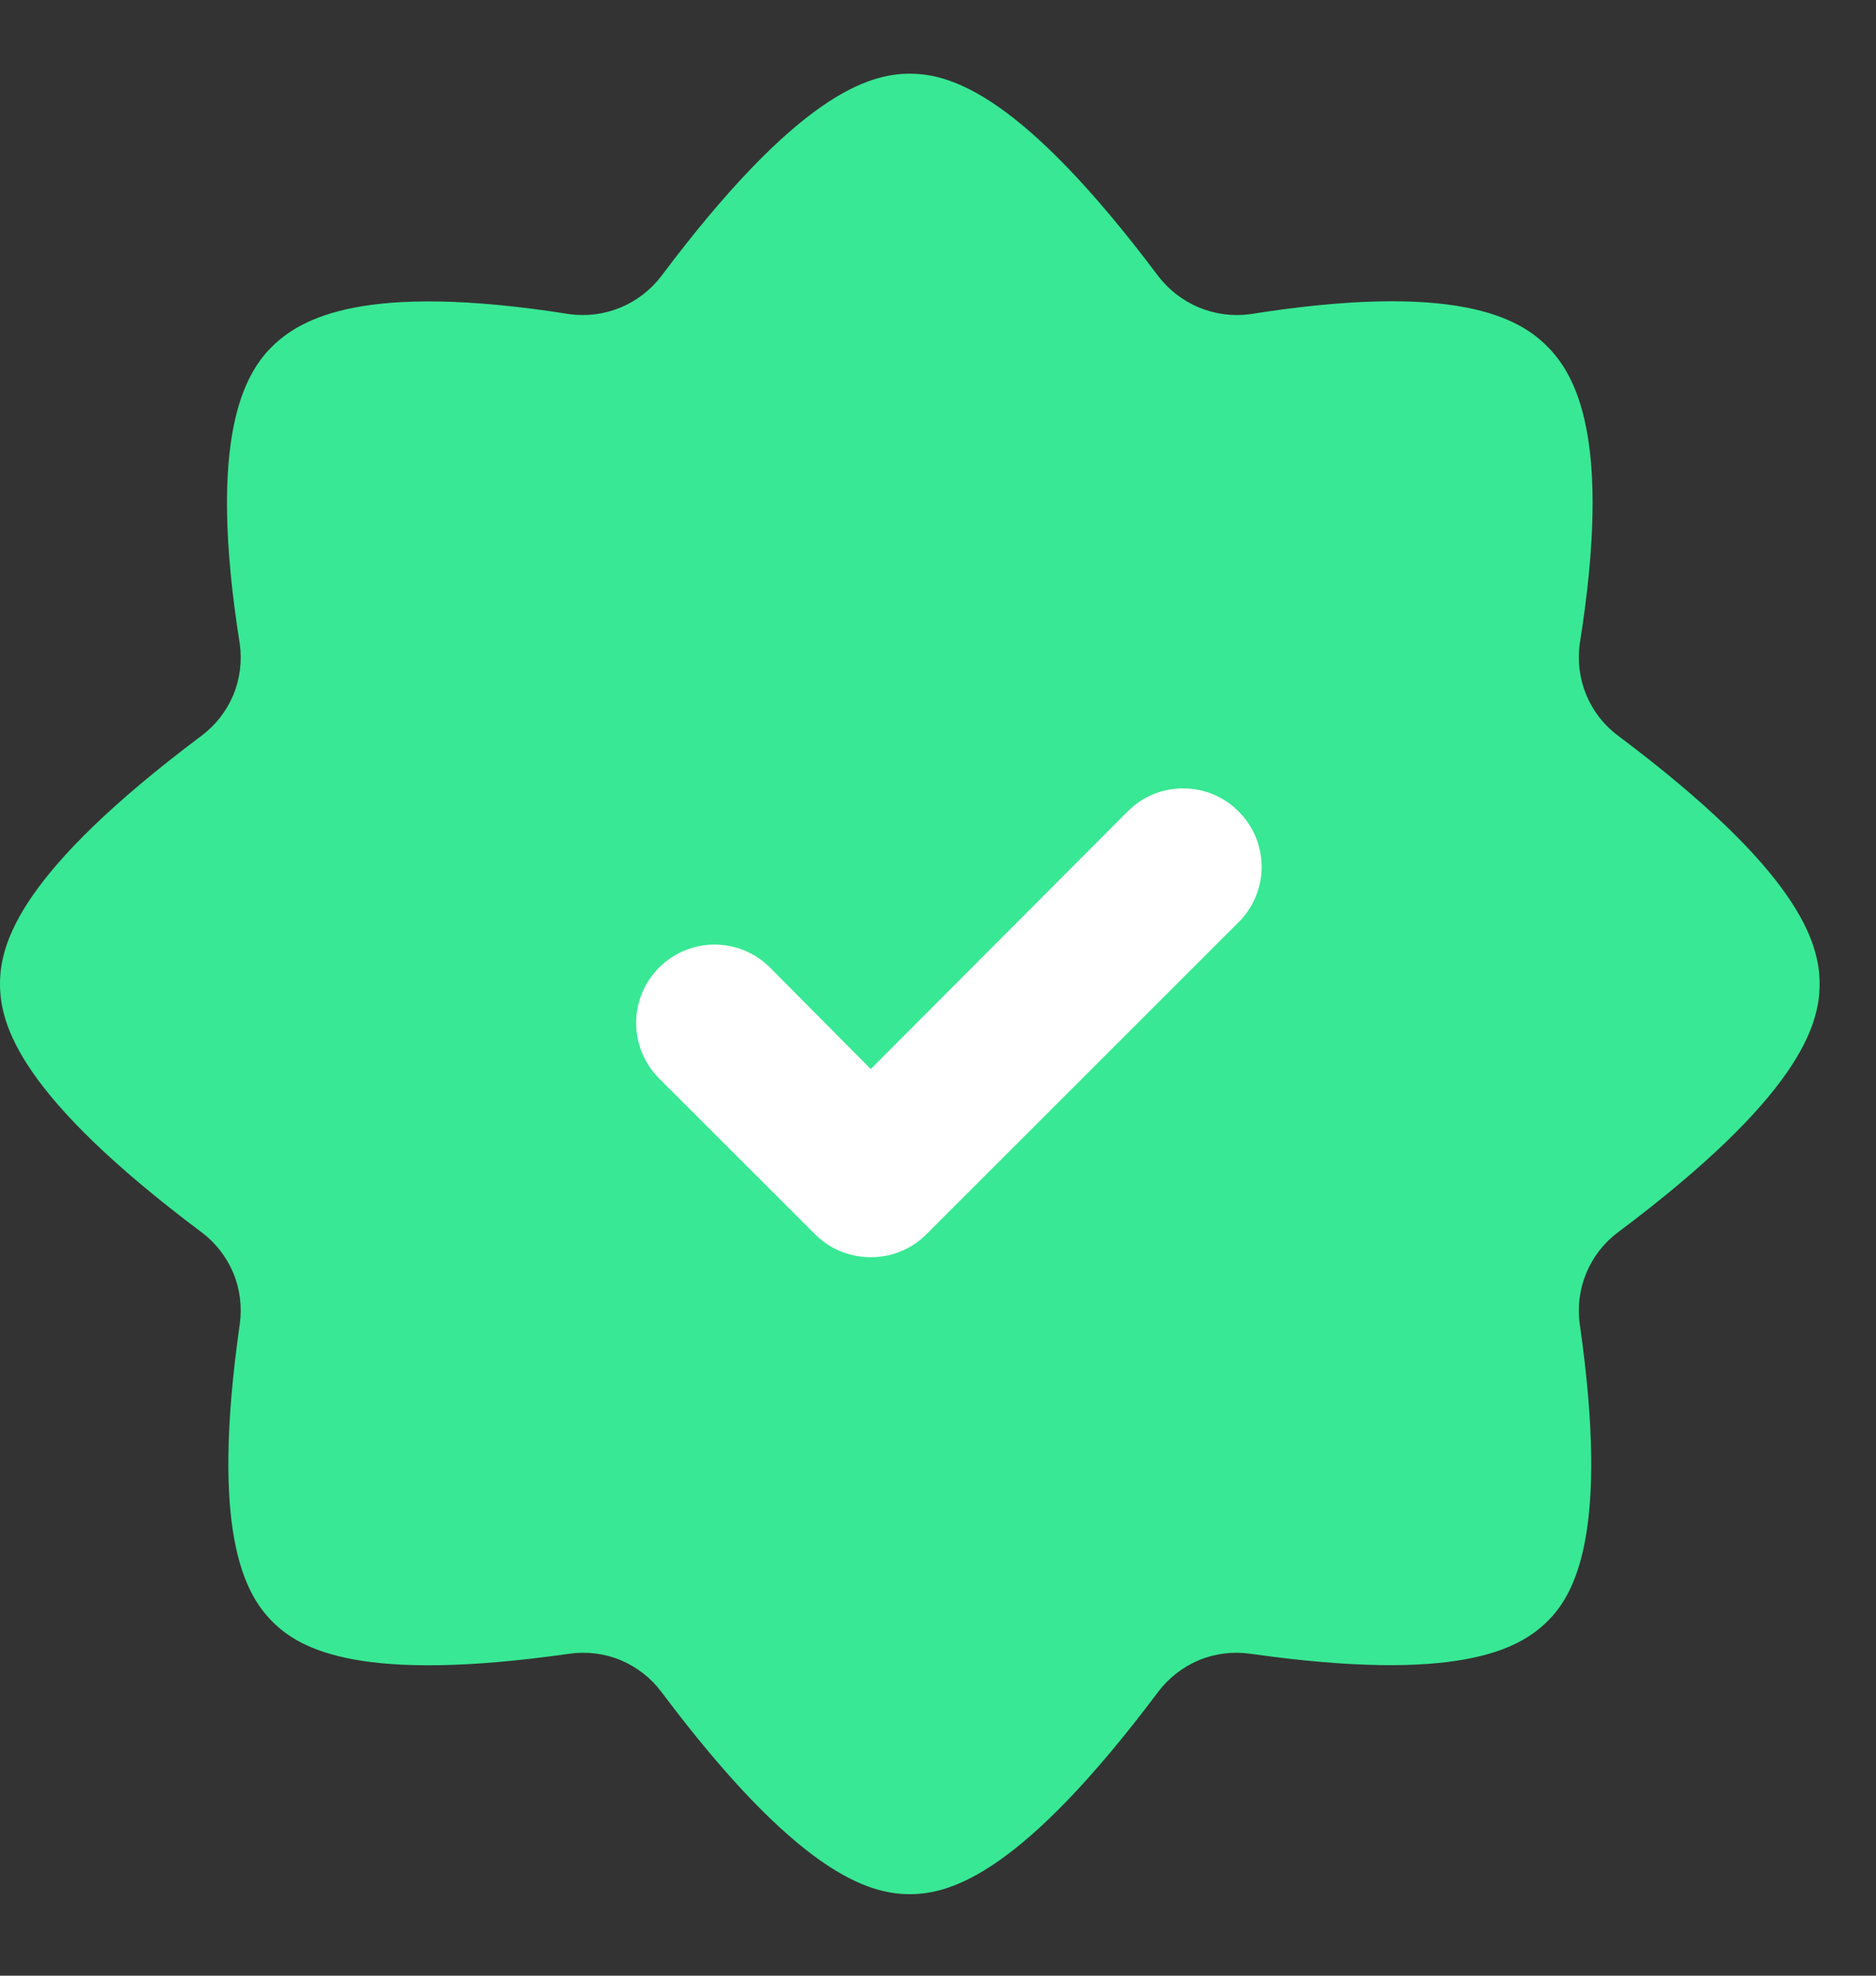 <svg width="19" height="20" viewBox="0 0 19 20" fill="none" xmlns="http://www.w3.org/2000/svg">
<rect x="0" y="0" width="19" height="20" fill="#333333" stroke="none"/>
<path d="M16.388 7.448C16.245 7.342 16.134 7.199 16.066 7.035C15.998 6.871 15.975 6.691 16 6.515C16.333 4.429 15.953 3.789 15.668 3.504C15.383 3.22 14.751 2.849 12.663 3.18C12.487 3.204 12.308 3.181 12.144 3.113C11.98 3.045 11.837 2.934 11.729 2.793C10.353 0.96 9.633 0.746 9.214 0.746C8.795 0.746 8.075 0.96 6.699 2.793C6.592 2.934 6.449 3.045 6.285 3.113C6.121 3.181 5.942 3.204 5.766 3.18C3.678 2.849 3.045 3.228 2.76 3.504C2.476 3.781 2.096 4.429 2.428 6.515C2.453 6.691 2.431 6.871 2.363 7.035C2.294 7.199 2.183 7.342 2.041 7.448C0.206 8.823 0 9.542 0 9.961C0 10.38 0.206 11.099 2.041 12.474C2.183 12.58 2.294 12.723 2.363 12.887C2.431 13.051 2.453 13.23 2.428 13.406C2.128 15.508 2.476 16.133 2.76 16.417C3.045 16.702 3.662 17.041 5.766 16.741C5.942 16.716 6.122 16.738 6.286 16.806C6.45 16.875 6.593 16.986 6.699 17.128C8.075 18.962 8.795 19.175 9.214 19.175C9.633 19.175 10.353 18.962 11.729 17.128C11.836 16.986 11.979 16.875 12.143 16.806C12.307 16.738 12.487 16.716 12.663 16.741C14.774 17.041 15.383 16.694 15.668 16.417C15.953 16.14 16.301 15.508 16 13.406C15.975 13.23 15.998 13.051 16.066 12.887C16.134 12.723 16.245 12.58 16.388 12.474C18.223 11.099 18.429 10.38 18.429 9.961C18.429 9.542 18.223 8.823 16.388 7.448Z" fill="#38E894"/>
<path d="M8.819 12.727C8.715 12.727 8.612 12.707 8.515 12.668C8.419 12.629 8.331 12.571 8.257 12.497L6.675 10.917C6.526 10.768 6.443 10.566 6.443 10.356C6.443 10.145 6.526 9.944 6.675 9.795C6.824 9.646 7.026 9.562 7.237 9.562C7.448 9.562 7.65 9.646 7.799 9.795L8.819 10.822L11.421 8.214C11.495 8.14 11.582 8.081 11.678 8.041C11.775 8.001 11.878 7.981 11.982 7.981C12.087 7.981 12.19 8.001 12.287 8.041C12.383 8.081 12.471 8.14 12.544 8.214C12.618 8.288 12.677 8.375 12.717 8.471C12.757 8.568 12.778 8.671 12.778 8.775C12.778 8.88 12.757 8.983 12.717 9.079C12.677 9.176 12.618 9.263 12.544 9.336L9.38 12.497C9.306 12.571 9.219 12.629 9.122 12.668C9.026 12.707 8.923 12.727 8.819 12.727Z" fill="white"/>
</svg>
